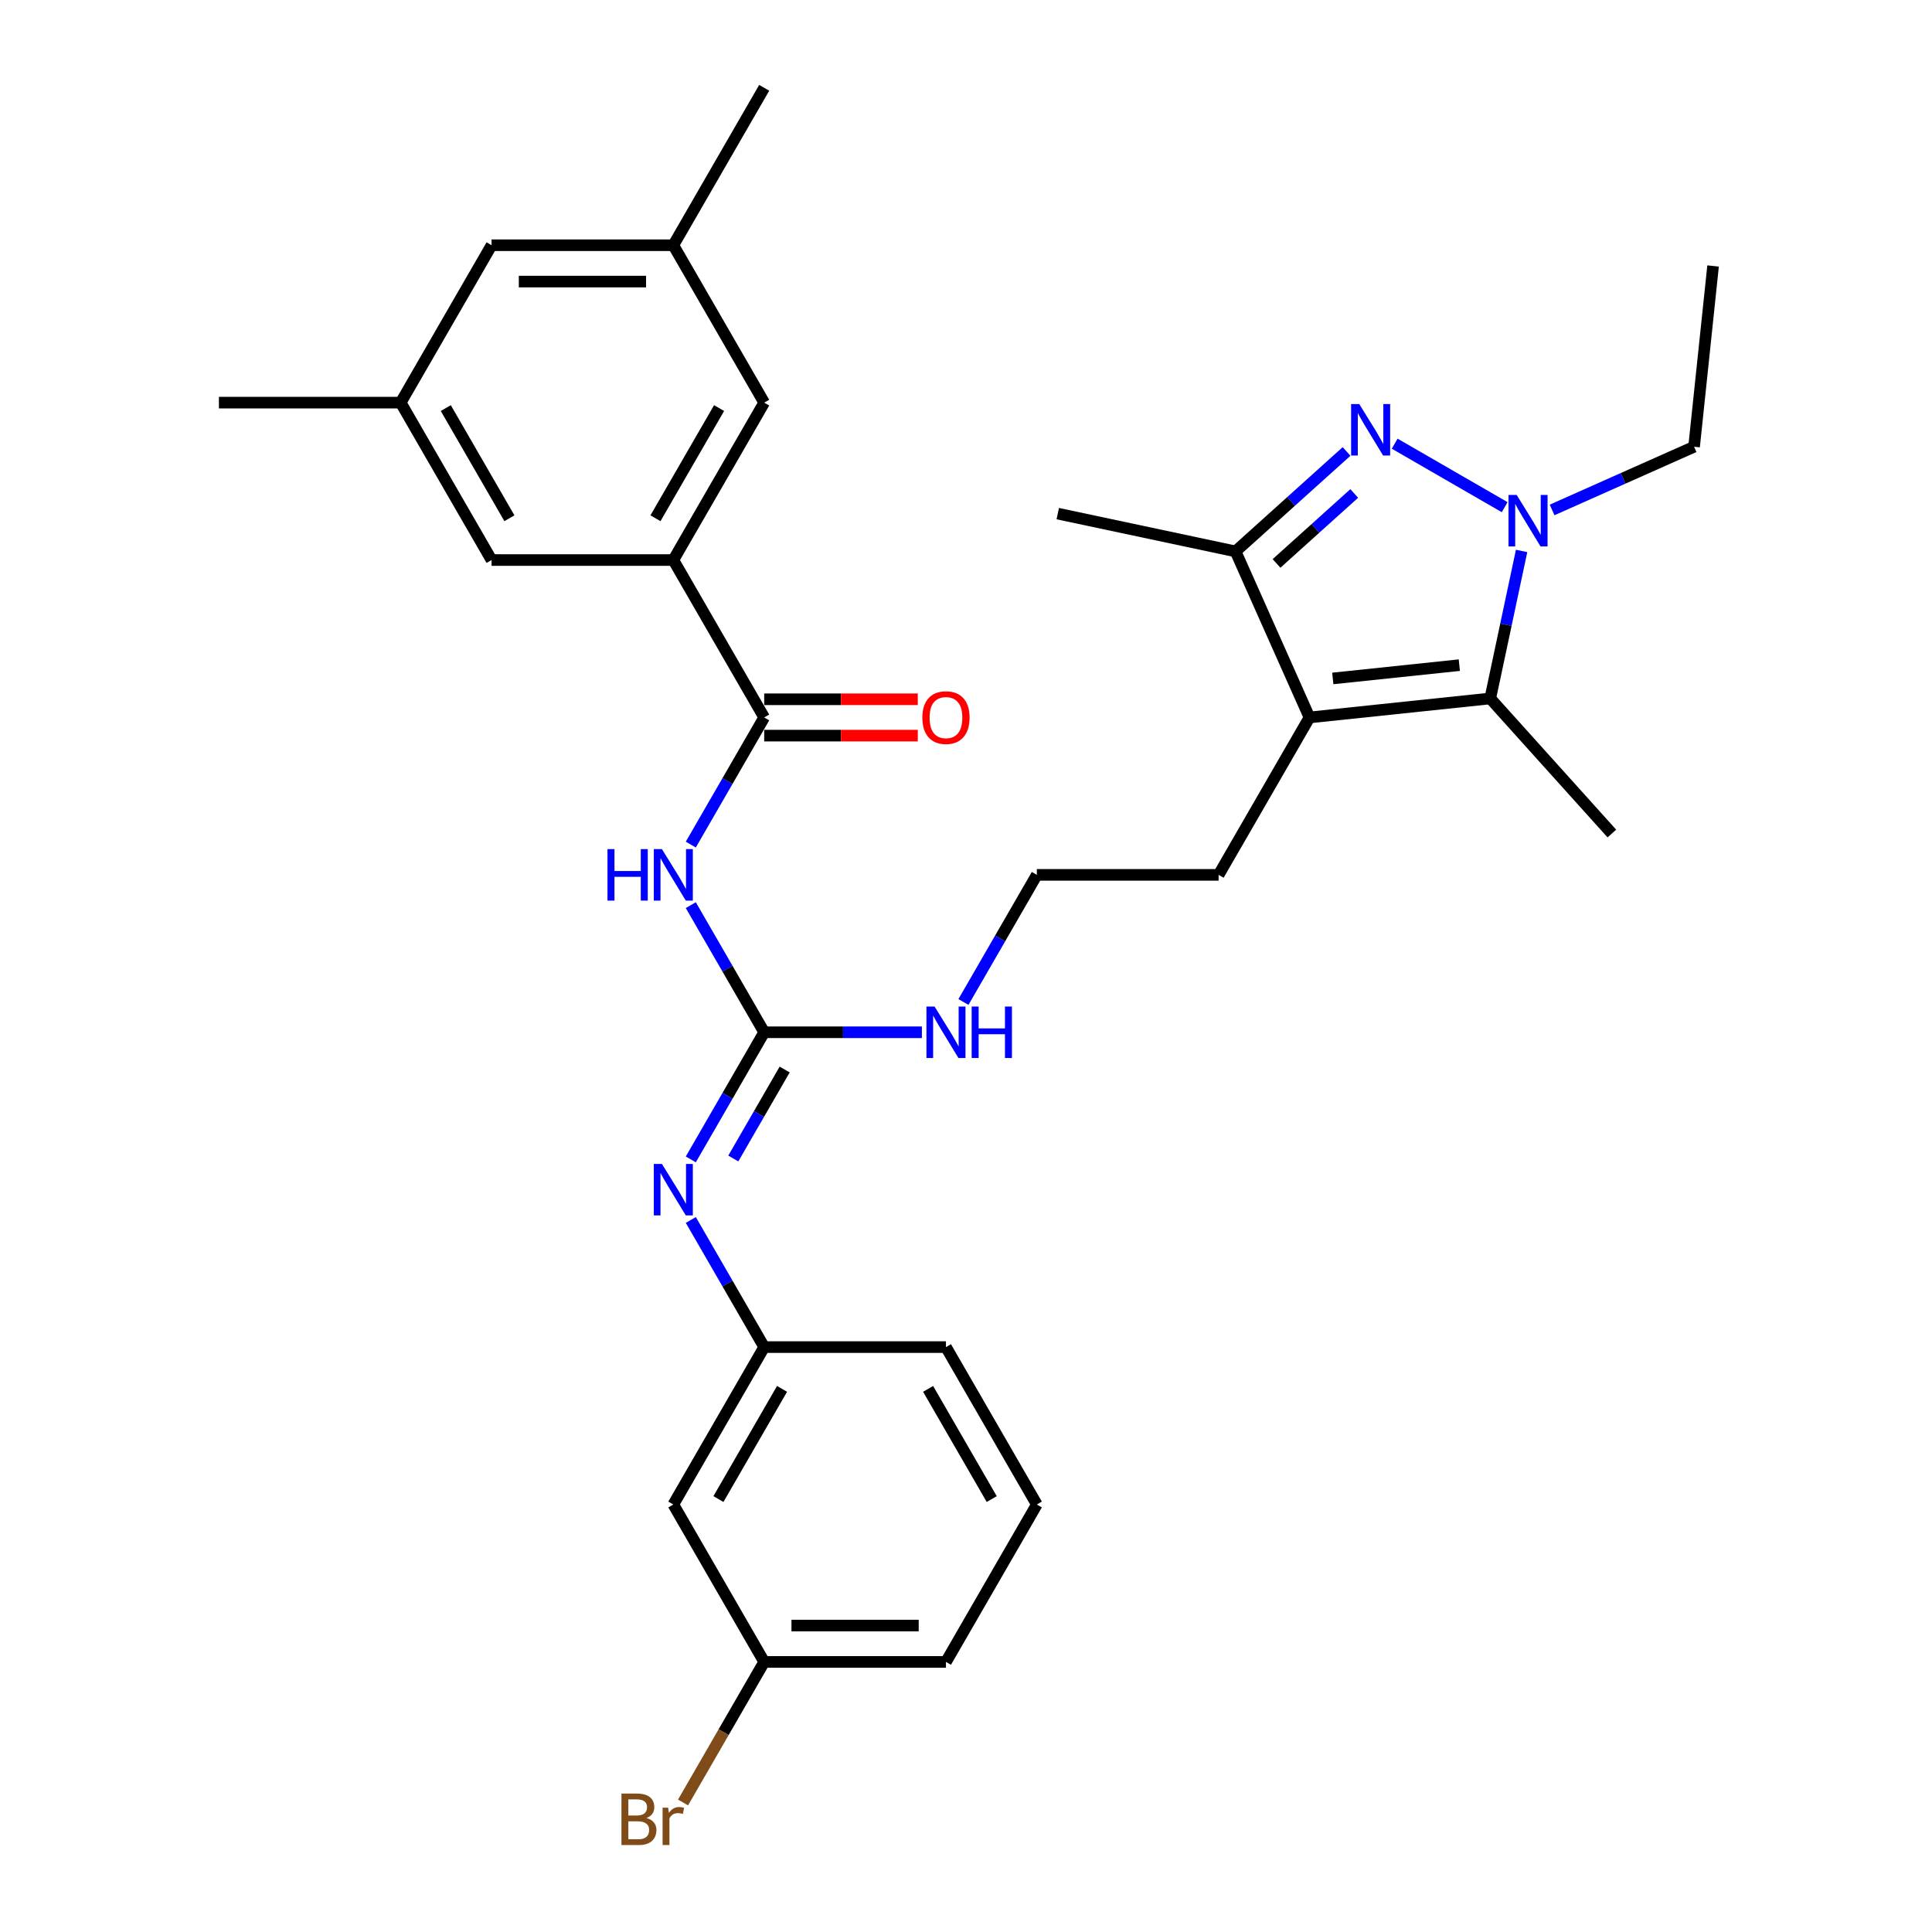 <?xml version='1.0' encoding='iso-8859-1'?>
<svg version='1.1' baseProfile='full'
              xmlns='http://www.w3.org/2000/svg'
                      xmlns:rdkit='http://www.rdkit.org/xml'
                      xmlns:xlink='http://www.w3.org/1999/xlink'
                  xml:space='preserve'
width='1000px' height='1000px' viewBox='0 0 1000 1000'>
<!-- END OF HEADER -->
<rect style='opacity:1.0;fill:#FFFFFF;stroke:none' width='1000' height='1000' x='0' y='0'> </rect>
<path class='bond-0' d='M 721.89,229.648 L 778.812,262.512' style='fill:none;fill-rule:evenodd;stroke:#0000FF;stroke-width:6px;stroke-linecap:butt;stroke-linejoin:miter;stroke-opacity:1' />
<path class='bond-4' d='M 696.978,233.672 L 668.249,259.54' style='fill:none;fill-rule:evenodd;stroke:#0000FF;stroke-width:6px;stroke-linecap:butt;stroke-linejoin:miter;stroke-opacity:1' />
<path class='bond-4' d='M 668.249,259.54 L 639.52,285.408' style='fill:none;fill-rule:evenodd;stroke:#000000;stroke-width:6px;stroke-linecap:butt;stroke-linejoin:miter;stroke-opacity:1' />
<path class='bond-4' d='M 700.949,255.415 L 680.839,273.523' style='fill:none;fill-rule:evenodd;stroke:#0000FF;stroke-width:6px;stroke-linecap:butt;stroke-linejoin:miter;stroke-opacity:1' />
<path class='bond-4' d='M 680.839,273.523 L 660.729,291.63' style='fill:none;fill-rule:evenodd;stroke:#000000;stroke-width:6px;stroke-linecap:butt;stroke-linejoin:miter;stroke-opacity:1' />
<path class='bond-2' d='M 787.577,285.17 L 779.463,323.344' style='fill:none;fill-rule:evenodd;stroke:#0000FF;stroke-width:6px;stroke-linecap:butt;stroke-linejoin:miter;stroke-opacity:1' />
<path class='bond-2' d='M 779.463,323.344 L 771.348,361.519' style='fill:none;fill-rule:evenodd;stroke:#000000;stroke-width:6px;stroke-linecap:butt;stroke-linejoin:miter;stroke-opacity:1' />
<path class='bond-20' d='M 803.365,263.95 L 840.109,247.591' style='fill:none;fill-rule:evenodd;stroke:#0000FF;stroke-width:6px;stroke-linecap:butt;stroke-linejoin:miter;stroke-opacity:1' />
<path class='bond-20' d='M 840.109,247.591 L 876.854,231.231' style='fill:none;fill-rule:evenodd;stroke:#000000;stroke-width:6px;stroke-linecap:butt;stroke-linejoin:miter;stroke-opacity:1' />
<path class='bond-1' d='M 677.785,371.353 L 639.52,285.408' style='fill:none;fill-rule:evenodd;stroke:#000000;stroke-width:6px;stroke-linecap:butt;stroke-linejoin:miter;stroke-opacity:1' />
<path class='bond-18' d='M 677.785,371.353 L 630.746,452.828' style='fill:none;fill-rule:evenodd;stroke:#000000;stroke-width:6px;stroke-linecap:butt;stroke-linejoin:miter;stroke-opacity:1' />
<path class='bond-31' d='M 677.785,371.353 L 771.348,361.519' style='fill:none;fill-rule:evenodd;stroke:#000000;stroke-width:6px;stroke-linecap:butt;stroke-linejoin:miter;stroke-opacity:1' />
<path class='bond-31' d='M 689.853,351.165 L 755.347,344.281' style='fill:none;fill-rule:evenodd;stroke:#000000;stroke-width:6px;stroke-linecap:butt;stroke-linejoin:miter;stroke-opacity:1' />
<path class='bond-21' d='M 771.348,361.519 L 834.299,431.433' style='fill:none;fill-rule:evenodd;stroke:#000000;stroke-width:6px;stroke-linecap:butt;stroke-linejoin:miter;stroke-opacity:1' />
<path class='bond-3' d='M 357.558,468.501 L 376.554,501.402' style='fill:none;fill-rule:evenodd;stroke:#0000FF;stroke-width:6px;stroke-linecap:butt;stroke-linejoin:miter;stroke-opacity:1' />
<path class='bond-3' d='M 376.554,501.402 L 395.549,534.302' style='fill:none;fill-rule:evenodd;stroke:#000000;stroke-width:6px;stroke-linecap:butt;stroke-linejoin:miter;stroke-opacity:1' />
<path class='bond-6' d='M 357.558,437.154 L 376.554,404.254' style='fill:none;fill-rule:evenodd;stroke:#0000FF;stroke-width:6px;stroke-linecap:butt;stroke-linejoin:miter;stroke-opacity:1' />
<path class='bond-6' d='M 376.554,404.254 L 395.549,371.353' style='fill:none;fill-rule:evenodd;stroke:#000000;stroke-width:6px;stroke-linecap:butt;stroke-linejoin:miter;stroke-opacity:1' />
<path class='bond-24' d='M 639.52,285.408 L 547.497,265.848' style='fill:none;fill-rule:evenodd;stroke:#000000;stroke-width:6px;stroke-linecap:butt;stroke-linejoin:miter;stroke-opacity:1' />
<path class='bond-5' d='M 395.549,534.302 L 436.36,534.302' style='fill:none;fill-rule:evenodd;stroke:#000000;stroke-width:6px;stroke-linecap:butt;stroke-linejoin:miter;stroke-opacity:1' />
<path class='bond-5' d='M 436.36,534.302 L 477.171,534.302' style='fill:none;fill-rule:evenodd;stroke:#0000FF;stroke-width:6px;stroke-linecap:butt;stroke-linejoin:miter;stroke-opacity:1' />
<path class='bond-8' d='M 395.549,534.302 L 376.554,567.203' style='fill:none;fill-rule:evenodd;stroke:#000000;stroke-width:6px;stroke-linecap:butt;stroke-linejoin:miter;stroke-opacity:1' />
<path class='bond-8' d='M 376.554,567.203 L 357.558,600.103' style='fill:none;fill-rule:evenodd;stroke:#0000FF;stroke-width:6px;stroke-linecap:butt;stroke-linejoin:miter;stroke-opacity:1' />
<path class='bond-8' d='M 406.145,553.58 L 392.848,576.611' style='fill:none;fill-rule:evenodd;stroke:#000000;stroke-width:6px;stroke-linecap:butt;stroke-linejoin:miter;stroke-opacity:1' />
<path class='bond-8' d='M 392.848,576.611 L 379.552,599.641' style='fill:none;fill-rule:evenodd;stroke:#0000FF;stroke-width:6px;stroke-linecap:butt;stroke-linejoin:miter;stroke-opacity:1' />
<path class='bond-7' d='M 395.549,371.353 L 348.509,289.878' style='fill:none;fill-rule:evenodd;stroke:#000000;stroke-width:6px;stroke-linecap:butt;stroke-linejoin:miter;stroke-opacity:1' />
<path class='bond-12' d='M 395.549,380.761 L 435.297,380.761' style='fill:none;fill-rule:evenodd;stroke:#000000;stroke-width:6px;stroke-linecap:butt;stroke-linejoin:miter;stroke-opacity:1' />
<path class='bond-12' d='M 435.297,380.761 L 475.045,380.761' style='fill:none;fill-rule:evenodd;stroke:#FF0000;stroke-width:6px;stroke-linecap:butt;stroke-linejoin:miter;stroke-opacity:1' />
<path class='bond-12' d='M 395.549,361.945 L 435.297,361.945' style='fill:none;fill-rule:evenodd;stroke:#000000;stroke-width:6px;stroke-linecap:butt;stroke-linejoin:miter;stroke-opacity:1' />
<path class='bond-12' d='M 435.297,361.945 L 475.045,361.945' style='fill:none;fill-rule:evenodd;stroke:#FF0000;stroke-width:6px;stroke-linecap:butt;stroke-linejoin:miter;stroke-opacity:1' />
<path class='bond-9' d='M 348.509,289.878 L 395.549,208.404' style='fill:none;fill-rule:evenodd;stroke:#000000;stroke-width:6px;stroke-linecap:butt;stroke-linejoin:miter;stroke-opacity:1' />
<path class='bond-9' d='M 339.27,268.249 L 372.198,211.217' style='fill:none;fill-rule:evenodd;stroke:#000000;stroke-width:6px;stroke-linecap:butt;stroke-linejoin:miter;stroke-opacity:1' />
<path class='bond-10' d='M 348.509,289.878 L 254.431,289.878' style='fill:none;fill-rule:evenodd;stroke:#000000;stroke-width:6px;stroke-linecap:butt;stroke-linejoin:miter;stroke-opacity:1' />
<path class='bond-11' d='M 357.558,631.45 L 376.554,664.351' style='fill:none;fill-rule:evenodd;stroke:#0000FF;stroke-width:6px;stroke-linecap:butt;stroke-linejoin:miter;stroke-opacity:1' />
<path class='bond-11' d='M 376.554,664.351 L 395.549,697.251' style='fill:none;fill-rule:evenodd;stroke:#000000;stroke-width:6px;stroke-linecap:butt;stroke-linejoin:miter;stroke-opacity:1' />
<path class='bond-15' d='M 395.549,208.404 L 348.509,126.929' style='fill:none;fill-rule:evenodd;stroke:#000000;stroke-width:6px;stroke-linecap:butt;stroke-linejoin:miter;stroke-opacity:1' />
<path class='bond-16' d='M 254.431,289.878 L 207.391,208.404' style='fill:none;fill-rule:evenodd;stroke:#000000;stroke-width:6px;stroke-linecap:butt;stroke-linejoin:miter;stroke-opacity:1' />
<path class='bond-16' d='M 263.67,268.249 L 230.742,211.217' style='fill:none;fill-rule:evenodd;stroke:#000000;stroke-width:6px;stroke-linecap:butt;stroke-linejoin:miter;stroke-opacity:1' />
<path class='bond-14' d='M 395.549,697.251 L 348.509,778.726' style='fill:none;fill-rule:evenodd;stroke:#000000;stroke-width:6px;stroke-linecap:butt;stroke-linejoin:miter;stroke-opacity:1' />
<path class='bond-14' d='M 404.788,718.881 L 371.86,775.913' style='fill:none;fill-rule:evenodd;stroke:#000000;stroke-width:6px;stroke-linecap:butt;stroke-linejoin:miter;stroke-opacity:1' />
<path class='bond-26' d='M 395.549,697.251 L 489.627,697.251' style='fill:none;fill-rule:evenodd;stroke:#000000;stroke-width:6px;stroke-linecap:butt;stroke-linejoin:miter;stroke-opacity:1' />
<path class='bond-13' d='M 498.677,518.629 L 517.672,485.728' style='fill:none;fill-rule:evenodd;stroke:#0000FF;stroke-width:6px;stroke-linecap:butt;stroke-linejoin:miter;stroke-opacity:1' />
<path class='bond-13' d='M 517.672,485.728 L 536.667,452.828' style='fill:none;fill-rule:evenodd;stroke:#000000;stroke-width:6px;stroke-linecap:butt;stroke-linejoin:miter;stroke-opacity:1' />
<path class='bond-19' d='M 348.509,778.726 L 395.549,860.201' style='fill:none;fill-rule:evenodd;stroke:#000000;stroke-width:6px;stroke-linecap:butt;stroke-linejoin:miter;stroke-opacity:1' />
<path class='bond-27' d='M 348.509,126.929 L 395.549,45.455' style='fill:none;fill-rule:evenodd;stroke:#000000;stroke-width:6px;stroke-linecap:butt;stroke-linejoin:miter;stroke-opacity:1' />
<path class='bond-33' d='M 348.509,126.929 L 254.431,126.929' style='fill:none;fill-rule:evenodd;stroke:#000000;stroke-width:6px;stroke-linecap:butt;stroke-linejoin:miter;stroke-opacity:1' />
<path class='bond-33' d='M 334.397,145.745 L 268.542,145.745' style='fill:none;fill-rule:evenodd;stroke:#000000;stroke-width:6px;stroke-linecap:butt;stroke-linejoin:miter;stroke-opacity:1' />
<path class='bond-17' d='M 207.391,208.404 L 254.431,126.929' style='fill:none;fill-rule:evenodd;stroke:#000000;stroke-width:6px;stroke-linecap:butt;stroke-linejoin:miter;stroke-opacity:1' />
<path class='bond-28' d='M 207.391,208.404 L 113.312,208.404' style='fill:none;fill-rule:evenodd;stroke:#000000;stroke-width:6px;stroke-linecap:butt;stroke-linejoin:miter;stroke-opacity:1' />
<path class='bond-23' d='M 630.746,452.828 L 536.667,452.828' style='fill:none;fill-rule:evenodd;stroke:#000000;stroke-width:6px;stroke-linecap:butt;stroke-linejoin:miter;stroke-opacity:1' />
<path class='bond-22' d='M 395.549,860.201 L 374.544,896.582' style='fill:none;fill-rule:evenodd;stroke:#000000;stroke-width:6px;stroke-linecap:butt;stroke-linejoin:miter;stroke-opacity:1' />
<path class='bond-22' d='M 374.544,896.582 L 353.539,932.964' style='fill:none;fill-rule:evenodd;stroke:#7F4C19;stroke-width:6px;stroke-linecap:butt;stroke-linejoin:miter;stroke-opacity:1' />
<path class='bond-32' d='M 395.549,860.201 L 489.627,860.201' style='fill:none;fill-rule:evenodd;stroke:#000000;stroke-width:6px;stroke-linecap:butt;stroke-linejoin:miter;stroke-opacity:1' />
<path class='bond-32' d='M 409.661,841.385 L 475.516,841.385' style='fill:none;fill-rule:evenodd;stroke:#000000;stroke-width:6px;stroke-linecap:butt;stroke-linejoin:miter;stroke-opacity:1' />
<path class='bond-30' d='M 876.854,231.231 L 886.688,137.667' style='fill:none;fill-rule:evenodd;stroke:#000000;stroke-width:6px;stroke-linecap:butt;stroke-linejoin:miter;stroke-opacity:1' />
<path class='bond-25' d='M 536.667,778.726 L 489.627,697.251' style='fill:none;fill-rule:evenodd;stroke:#000000;stroke-width:6px;stroke-linecap:butt;stroke-linejoin:miter;stroke-opacity:1' />
<path class='bond-25' d='M 513.316,775.913 L 480.388,718.881' style='fill:none;fill-rule:evenodd;stroke:#000000;stroke-width:6px;stroke-linecap:butt;stroke-linejoin:miter;stroke-opacity:1' />
<path class='bond-29' d='M 536.667,778.726 L 489.627,860.201' style='fill:none;fill-rule:evenodd;stroke:#000000;stroke-width:6px;stroke-linecap:butt;stroke-linejoin:miter;stroke-opacity:1' />
<path  class='atom-0' d='M 703.545 209.135
L 712.275 223.247
Q 713.141 224.639, 714.533 227.161
Q 715.925 229.682, 716.001 229.833
L 716.001 209.135
L 719.538 209.135
L 719.538 235.778
L 715.888 235.778
L 706.517 220.349
Q 705.426 218.543, 704.26 216.473
Q 703.131 214.404, 702.792 213.764
L 702.792 235.778
L 699.33 235.778
L 699.33 209.135
L 703.545 209.135
' fill='#0000FF'/>
<path  class='atom-1' d='M 785.019 256.175
L 793.75 270.286
Q 794.615 271.679, 796.008 274.2
Q 797.4 276.721, 797.475 276.872
L 797.475 256.175
L 801.013 256.175
L 801.013 282.818
L 797.362 282.818
L 787.992 267.389
Q 786.901 265.582, 785.734 263.513
Q 784.605 261.443, 784.267 260.803
L 784.267 282.818
L 780.804 282.818
L 780.804 256.175
L 785.019 256.175
' fill='#0000FF'/>
<path  class='atom-4' d='M 314.434 439.506
L 318.047 439.506
L 318.047 450.833
L 331.669 450.833
L 331.669 439.506
L 335.282 439.506
L 335.282 466.149
L 331.669 466.149
L 331.669 453.844
L 318.047 453.844
L 318.047 466.149
L 314.434 466.149
L 314.434 439.506
' fill='#0000FF'/>
<path  class='atom-4' d='M 342.62 439.506
L 351.35 453.618
Q 352.216 455.01, 353.608 457.532
Q 355.001 460.053, 355.076 460.203
L 355.076 439.506
L 358.613 439.506
L 358.613 466.149
L 354.963 466.149
L 345.593 450.72
Q 344.502 448.914, 343.335 446.844
Q 342.206 444.774, 341.867 444.135
L 341.867 466.149
L 338.405 466.149
L 338.405 439.506
L 342.62 439.506
' fill='#0000FF'/>
<path  class='atom-9' d='M 342.62 602.455
L 351.35 616.567
Q 352.216 617.959, 353.608 620.481
Q 355.001 623.002, 355.076 623.153
L 355.076 602.455
L 358.613 602.455
L 358.613 629.098
L 354.963 629.098
L 345.593 613.669
Q 344.502 611.863, 343.335 609.793
Q 342.206 607.724, 341.867 607.084
L 341.867 629.098
L 338.405 629.098
L 338.405 602.455
L 342.62 602.455
' fill='#0000FF'/>
<path  class='atom-13' d='M 477.397 371.428
Q 477.397 365.031, 480.558 361.456
Q 483.719 357.881, 489.627 357.881
Q 495.536 357.881, 498.697 361.456
Q 501.858 365.031, 501.858 371.428
Q 501.858 377.901, 498.659 381.589
Q 495.46 385.239, 489.627 385.239
Q 483.757 385.239, 480.558 381.589
Q 477.397 377.939, 477.397 371.428
M 489.627 382.228
Q 493.692 382.228, 495.874 379.519
Q 498.095 376.772, 498.095 371.428
Q 498.095 366.197, 495.874 363.563
Q 493.692 360.891, 489.627 360.891
Q 485.563 360.891, 483.343 363.526
Q 481.16 366.16, 481.16 371.428
Q 481.16 376.81, 483.343 379.519
Q 485.563 382.228, 489.627 382.228
' fill='#FF0000'/>
<path  class='atom-14' d='M 483.738 520.981
L 492.469 535.092
Q 493.334 536.485, 494.727 539.006
Q 496.119 541.527, 496.194 541.678
L 496.194 520.981
L 499.732 520.981
L 499.732 547.624
L 496.081 547.624
L 486.711 532.195
Q 485.62 530.389, 484.453 528.319
Q 483.324 526.249, 482.985 525.609
L 482.985 547.624
L 479.523 547.624
L 479.523 520.981
L 483.738 520.981
' fill='#0000FF'/>
<path  class='atom-14' d='M 502.93 520.981
L 506.543 520.981
L 506.543 532.308
L 520.165 532.308
L 520.165 520.981
L 523.778 520.981
L 523.778 547.624
L 520.165 547.624
L 520.165 535.318
L 506.543 535.318
L 506.543 547.624
L 502.93 547.624
L 502.93 520.981
' fill='#0000FF'/>
<path  class='atom-23' d='M 334.604 940.998
Q 337.163 941.713, 338.443 943.293
Q 339.76 944.836, 339.76 947.132
Q 339.76 950.82, 337.389 952.927
Q 335.056 954.997, 330.616 954.997
L 321.659 954.997
L 321.659 928.354
L 329.524 928.354
Q 334.078 928.354, 336.373 930.198
Q 338.669 932.042, 338.669 935.428
Q 338.669 939.455, 334.604 940.998
M 325.234 931.364
L 325.234 939.718
L 329.524 939.718
Q 332.158 939.718, 333.513 938.665
Q 334.906 937.573, 334.906 935.428
Q 334.906 931.364, 329.524 931.364
L 325.234 931.364
M 330.616 951.986
Q 333.212 951.986, 334.604 950.744
Q 335.997 949.503, 335.997 947.132
Q 335.997 944.949, 334.454 943.858
Q 332.949 942.729, 330.051 942.729
L 325.234 942.729
L 325.234 951.986
L 330.616 951.986
' fill='#7F4C19'/>
<path  class='atom-23' d='M 345.819 935.654
L 346.233 938.326
Q 348.265 935.316, 351.576 935.316
Q 352.63 935.316, 354.06 935.692
L 353.495 938.853
Q 351.877 938.477, 350.974 938.477
Q 349.394 938.477, 348.34 939.116
Q 347.324 939.718, 346.496 941.186
L 346.496 954.997
L 342.959 954.997
L 342.959 935.654
L 345.819 935.654
' fill='#7F4C19'/>
</svg>
